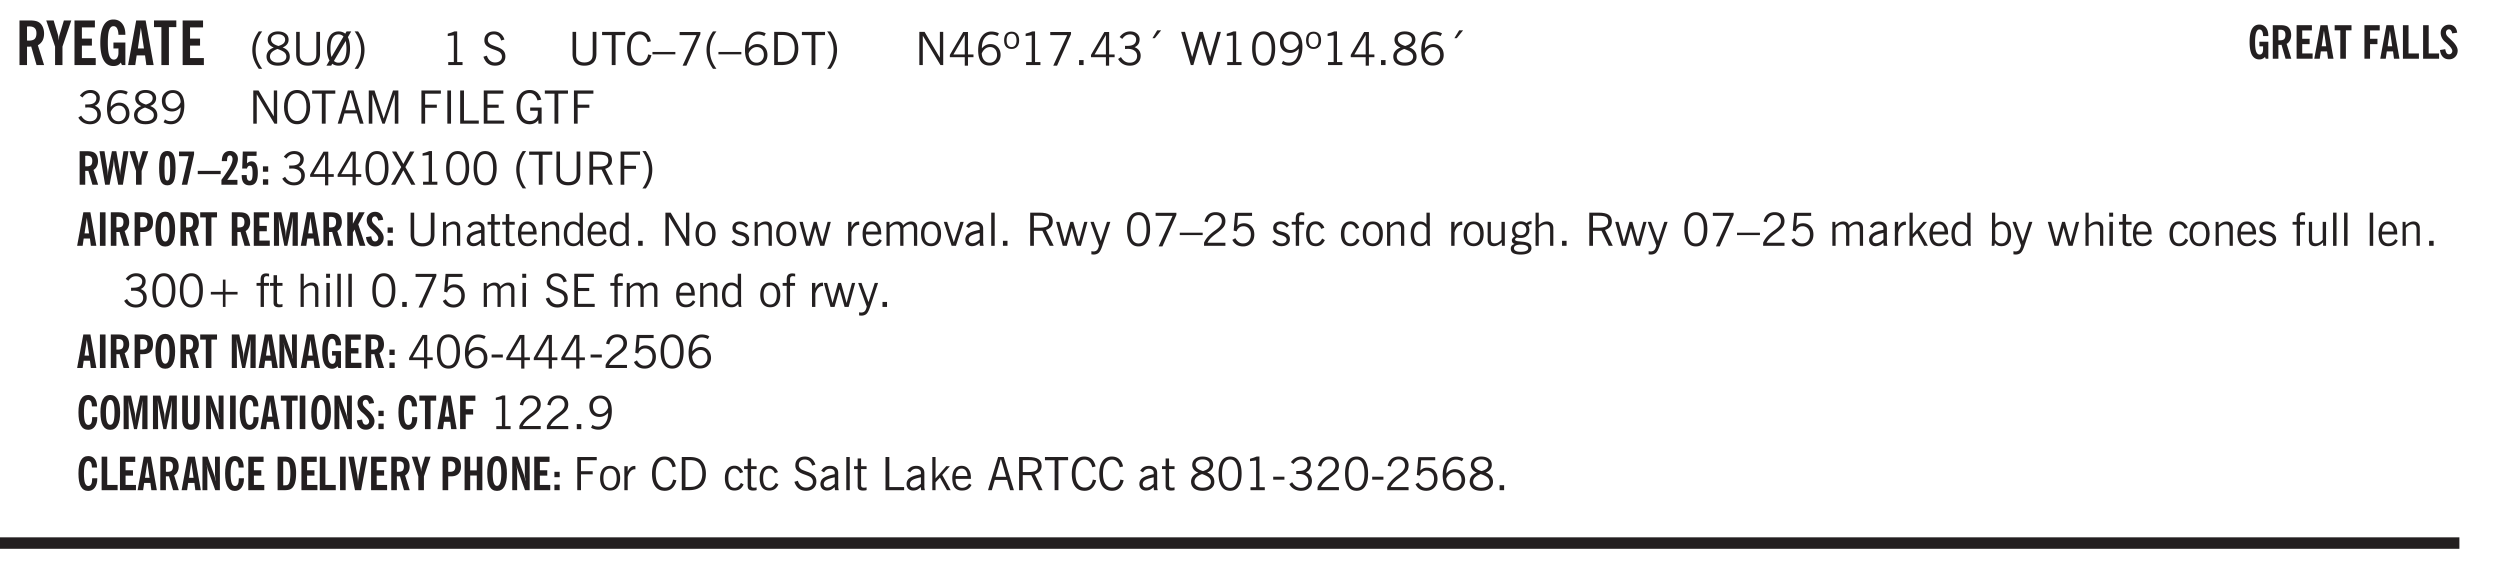 <svg xmlns="http://www.w3.org/2000/svg" xmlns:xlink="http://www.w3.org/1999/xlink" width="436.4" height="99.6" viewBox="0 0 327.3 74.7"><defs><symbol overflow="visible" id="at"><path style="stroke:none" d="M1 0 .125-3.14h.438l.703 2.624L2-3.14h.375l.734 2.625.704-2.625h.421L3.375 0h-.531l-.656-2.36L1.53 0Zm0 0"/></symbol><symbol overflow="visible" id="b"><path style="stroke:none" d="M1.484-3.219c.032 0 .055.008.079.016h.14c.363 0 .625-.07.781-.219.157-.156.235-.406.235-.75 0-.312-.078-.535-.235-.672-.148-.144-.386-.218-.718-.218-.055 0-.137.007-.25.015h-.032ZM3.72 0h-.985l-.703-2.438a2.787 2.787 0 0 1-.203.032h-.343V0H.5v-5.844h1.297c.375 0 .656.028.844.078.187.043.351.121.5.235.175.136.316.328.421.578.102.25.157.527.157.828 0 .355-.07.664-.203.922-.137.25-.34.453-.61.61Zm0 0"/></symbol><symbol overflow="visible" id="d"><path style="stroke:none" d="M.5 0v-5.844h2.672v.907H1.469v1.468H2.78v.922H1.47v1.625H3.28V0Zm0 0"/></symbol><symbol overflow="visible" id="e"><path style="stroke:none" d="m3.11 0-.141-.328c-.117.156-.25.273-.406.344-.157.07-.344.109-.563.109-.563 0-.992-.254-1.281-.766C.426-1.16.28-1.92.28-2.92c0-1 .145-1.755.438-2.267.289-.519.719-.78 1.281-.78.477 0 .86.179 1.14.53.282.356.422.829.422 1.422v.047h-.906c-.011-.375-.074-.656-.187-.844A.507.507 0 0 0 2-5.093c-.25 0-.438.179-.563.53-.117.344-.171.891-.171 1.641 0 .762.062 1.32.187 1.672.125.355.328.531.61.531a.487.487 0 0 0 .421-.234c.114-.164.172-.383.172-.656v-.563H2v-.781h1.563V0Zm0 0"/></symbol><symbol overflow="visible" id="f"><path style="stroke:none" d="M1.36-2.172h.796L1.75-4.89ZM.077 0l1.063-5.844h1.234L3.422 0h-.953l-.172-1.266H1.203L1.016 0Zm0 0"/></symbol><symbol overflow="visible" id="g"><path style="stroke:none" d="M1.078 0v-4.969H.11v-.875h2.922v.875h-.969V0Zm0 0"/></symbol><symbol overflow="visible" id="h"><path style="stroke:none" d="M1.203.484a5.307 5.307 0 0 1-.64-1.203 3.795 3.795 0 0 1-.204-1.25c0-.426.067-.836.204-1.234.144-.406.359-.805.64-1.203h.453A5.034 5.034 0 0 0 1-3.203 3.67 3.67 0 0 0 .797-1.97c0 .438.066.856.203 1.25.145.399.363.797.656 1.203Zm0 0"/></symbol><symbol overflow="visible" id="i"><path style="stroke:none" d="M1.734-2.11c-.343.126-.593.274-.75.438a.767.767 0 0 0-.234.563c0 .23.094.418.281.562.196.149.446.219.75.219.344 0 .614-.067.813-.203a.686.686 0 0 0 .297-.578.707.707 0 0 0-.266-.563c-.168-.144-.465-.289-.89-.437Zm.125-.39c.32-.102.547-.219.672-.344a.653.653 0 0 0 .203-.5.588.588 0 0 0-.265-.5c-.168-.125-.39-.187-.672-.187-.274 0-.492.062-.656.187a.58.58 0 0 0-.25.485c0 .187.078.355.234.5.156.136.398.257.734.359Zm-.609.203c-.262-.101-.46-.238-.594-.406a.963.963 0 0 1-.203-.61c0-.32.117-.582.36-.78.25-.208.578-.313.984-.313.426 0 .766.101 1.016.297.25.187.374.449.374.78a.94.94 0 0 1-.203.61c-.125.168-.32.305-.578.406.32.126.555.29.703.485.157.2.235.445.235.734 0 .367-.14.653-.422.86-.274.21-.649.312-1.125.312-.469 0-.84-.101-1.11-.312-.261-.22-.39-.516-.39-.891 0-.258.078-.488.234-.688.164-.207.406-.367.719-.484Zm0 0"/></symbol><symbol overflow="visible" id="j"><path style="stroke:none" d="M.578-4.344h.469v2.797c0 .2.004.352.016.453.019.094.05.184.093.266a.816.816 0 0 0 .375.36c.164.085.364.124.594.124.238 0 .441-.039.61-.125a.856.856 0 0 0 .374-.36.875.875 0 0 0 .079-.28c.019-.102.03-.274.03-.516v-2.719h.485v2.875c0 .5-.137.887-.406 1.157-.274.261-.664.39-1.172.39-.512 0-.898-.129-1.156-.39C.707-.57.579-.958.579-1.47Zm0 0"/></symbol><symbol overflow="visible" id="k"><path style="stroke:none" d="M2.844-1.25v-.922Zm.625-3.156-.438.75c.094.187.16.406.203.656.051.242.079.516.079.828 0 .367-.032.688-.094.969a1.93 1.93 0 0 1-.297.703 1.319 1.319 0 0 1-.469.438c-.187.093-.402.14-.64.14-.325 0-.602-.082-.829-.25l-.14.25H.219l.406-.687C.406-.973.297-1.492.297-2.172c0-.363.031-.68.094-.953.07-.281.171-.516.296-.703a1.21 1.21 0 0 1 .47-.422c.187-.102.405-.156.655-.156.344 0 .633.101.875.297l.172-.297ZM.75-2.172c0 .45.047.82.14 1.11l1.563-2.672a.824.824 0 0 0-.64-.282c-.344 0-.61.157-.797.47-.18.312-.266.773-.266 1.374Zm2.094 0c0-.195-.012-.375-.031-.531a3.02 3.02 0 0 0-.063-.453L1.203-.546a.85.85 0 0 0 .61.234c.343 0 .597-.157.765-.47.176-.312.266-.773.266-1.39Zm0 0"/></symbol><symbol overflow="visible" id="l"><path style="stroke:none" d="M.313.484a4.75 4.75 0 0 0 .64-1.203 3.9 3.9 0 0 0 0-2.484 4.817 4.817 0 0 0-.64-1.203h.453c.289.398.504.797.64 1.203a3.9 3.9 0 0 1 0 2.484A4.75 4.75 0 0 1 .766.484Zm0 0"/></symbol><symbol overflow="visible" id="n"><path style="stroke:none" d="M2.047-4.406v4.015h.703V0H.875v-.39h.734v-3.5l-.796.093v-.312c.164-.04.32-.086.468-.141.157-.05.29-.102.407-.156Zm0 0"/></symbol><symbol overflow="visible" id="p"><path style="stroke:none" d="m.203-1.094.453-.14c.082.273.219.492.406.656a.994.994 0 0 0 .657.234c.27 0 .488-.066.656-.203a.67.67 0 0 0 .25-.547.72.72 0 0 0-.078-.343.84.84 0 0 0-.219-.266c-.137-.094-.383-.203-.734-.328a7.453 7.453 0 0 1-.266-.094c-.367-.145-.625-.3-.781-.469a.98.98 0 0 1-.219-.656c0-.352.113-.633.344-.844.226-.207.535-.312.922-.312.332 0 .613.093.843.281.239.18.41.438.516.781l-.437.125a1.08 1.08 0 0 0-.344-.594.976.976 0 0 0-.625-.203c-.23 0-.418.07-.563.204-.136.124-.203.296-.203.515 0 .106.02.2.063.281.05.086.125.168.219.25.101.075.328.172.671.297.114.043.204.074.266.094.406.156.688.328.844.516.156.187.234.433.234.734 0 .355-.125.648-.375.875-.242.219-.562.328-.969.328-.386 0-.71-.098-.968-.297-.25-.195-.438-.488-.563-.875Zm0 0"/></symbol><symbol overflow="visible" id="q"><path style="stroke:none" d="M.578-4.344h.469v2.797c0 .2.004.352.016.453.019.094.05.184.093.266a.816.816 0 0 0 .375.36c.164.085.364.124.594.124.238 0 .441-.039.61-.125a.856.856 0 0 0 .374-.36.875.875 0 0 0 .079-.28c.019-.102.03-.274.03-.516v-2.719h.485v2.875c0 .5-.137.887-.406 1.157-.274.261-.664.39-1.172.39-.512 0-.898-.129-1.156-.39C.707-.57.579-.958.579-1.47Zm0 0"/></symbol><symbol overflow="visible" id="r"><path style="stroke:none" d="M1.39 0v-3.922H.126v-.422h3.031v.422H1.891V0Zm0 0"/></symbol><symbol overflow="visible" id="s"><path style="stroke:none" d="M3.469-1.297c-.106.461-.29.805-.547 1.031-.25.23-.574.344-.969.344C1.41.078.993-.113.703-.5.422-.895.281-1.453.281-2.172c0-.695.145-1.242.438-1.64.289-.395.687-.594 1.187-.594.407 0 .735.11.985.328.25.219.414.543.5.969L2.953-3c-.062-.32-.183-.566-.36-.734A.882.882 0 0 0 1.954-4c-.387 0-.683.164-.89.484-.2.313-.297.766-.297 1.36 0 .586.101 1.031.312 1.344.207.312.504.468.89.468a.973.973 0 0 0 .704-.265c.187-.188.305-.446.36-.782Zm0 0"/></symbol><symbol overflow="visible" id="t"><path style="stroke:none" d="M0-1.406v-.313h3v.313Zm0 0"/></symbol><symbol overflow="visible" id="u"><path style="stroke:none" d="m.828.078 1.828-4H.437v-.406h2.72v.281L1.327.078Zm0 0"/></symbol><symbol overflow="visible" id="v"><path style="stroke:none" d="M1.203.484a5.307 5.307 0 0 1-.64-1.203 3.795 3.795 0 0 1-.204-1.25c0-.426.067-.836.204-1.234.144-.406.359-.805.64-1.203h.453A5.034 5.034 0 0 0 1-3.203 3.67 3.67 0 0 0 .797-1.97c0 .438.066.856.203 1.25.145.399.363.797.656 1.203Zm0 0"/></symbol><symbol overflow="visible" id="w"><path style="stroke:none" d="M.828-1.531c.02.375.125.672.313.89.187.22.43.329.734.329a.89.89 0 0 0 .672-.282 1.02 1.02 0 0 0 .281-.734c0-.313-.086-.563-.25-.75-.168-.188-.39-.281-.672-.281a.999.999 0 0 0-.625.218c-.18.137-.328.34-.453.61Zm.016-.657c.156-.187.328-.328.515-.421.188-.094.383-.141.594-.141.406 0 .727.137.969.406.25.262.375.606.375 1.031 0 .407-.137.743-.406 1-.262.25-.606.376-1.032.376-.492 0-.867-.165-1.125-.5C.484-.781.36-1.285.36-1.954c0-.75.157-1.344.47-1.781.312-.438.734-.657 1.265-.657.176 0 .344.024.5.063.164.031.328.094.484.187l-.203.36a1.104 1.104 0 0 0-.36-.156A1.408 1.408 0 0 0 2.095-4c-.387 0-.696.168-.922.5-.219.324-.328.762-.328 1.313Zm0 0"/></symbol><symbol overflow="visible" id="x"><path style="stroke:none" d="M1.5-3.938h-.438v3.516h.375c.333 0 .594-.02.782-.062.187-.051.347-.133.484-.25.176-.133.313-.32.406-.563.102-.25.157-.539.157-.875 0-.344-.047-.64-.141-.89a1.332 1.332 0 0 0-.422-.594 1.294 1.294 0 0 0-.469-.219 3.423 3.423 0 0 0-.734-.063ZM.578 0v-4.344H1.61c.332 0 .602.032.813.094.207.055.394.137.562.25.239.188.422.438.547.75.133.313.203.672.203 1.078 0 .719-.187 1.262-.562 1.625C2.797-.18 2.238 0 1.5 0Zm0 0"/></symbol><symbol overflow="visible" id="y"><path style="stroke:none" d="M.313.484a4.75 4.75 0 0 0 .64-1.203 3.9 3.9 0 0 0 0-2.484 4.817 4.817 0 0 0-.64-1.203h.453c.289.398.504.797.64 1.203a3.9 3.9 0 0 1 0 2.484A4.75 4.75 0 0 1 .766.484Zm0 0"/></symbol><symbol overflow="visible" id="z"><path style="stroke:none" d="M.578 0v-4.344h.688l2 3.39v-3.39h.437V0h-.36L1.032-3.844V0Zm0 0"/></symbol><symbol overflow="visible" id="A"><path style="stroke:none" d="M2.625-4.328v2.937h.719v.36h-.719v1.11h-.422v-1.11H.25v-.297l1.75-3Zm-.422 2.937v-2.546L.72-1.392Zm0 0"/></symbol><symbol overflow="visible" id="B"><path style="stroke:none" d="M.484-3.234c0 .28.055.5.172.656.114.148.274.219.485.219.195 0 .351-.07.468-.22.114-.155.172-.374.172-.655 0-.29-.058-.508-.172-.657-.105-.144-.261-.218-.468-.218-.22 0-.387.074-.5.218-.106.149-.157.368-.157.657Zm-.328 0c0-.364.082-.645.25-.844.176-.195.422-.297.735-.297.3 0 .539.102.718.297.176.2.266.48.266.844 0 .355-.09.632-.266.828-.18.199-.418.297-.718.297-.313 0-.559-.098-.735-.297-.168-.196-.25-.473-.25-.828Zm0 0"/></symbol><symbol overflow="visible" id="C"><path style="stroke:none" d="M.61 0v-.656h.593V0Zm0 0"/></symbol><symbol overflow="visible" id="D"><path style="stroke:none" d="m.203-.797.375-.25c.133.242.297.422.485.547.195.125.414.188.656.188.3 0 .535-.079.703-.235.176-.156.265-.367.265-.64 0-.301-.109-.532-.328-.688-.21-.164-.515-.25-.921-.25-.063 0-.122.008-.172.016h-.157v-.407h.313c.375 0 .656-.066.844-.203.195-.144.296-.351.296-.625a.59.59 0 0 0-.218-.484c-.149-.125-.34-.188-.578-.188-.211 0-.399.047-.563.141a1.555 1.555 0 0 0-.453.453l-.344-.25c.188-.25.39-.43.61-.547.226-.125.484-.187.765-.187.375 0 .672.101.89.297a.927.927 0 0 1 .345.75c0 .242-.059.449-.172.625a1.023 1.023 0 0 1-.485.39c.258.106.457.25.594.438.133.187.203.414.203.672 0 .398-.133.714-.39.953-.25.242-.594.36-1.032.36-.336 0-.632-.075-.89-.22a1.646 1.646 0 0 1-.64-.656Zm0 0"/></symbol><symbol overflow="visible" id="E"><path style="stroke:none" d="m1.094-3.516.625-1.03h.515l-.828 1.03Zm0 0"/></symbol><symbol overflow="visible" id="F"><path style="stroke:none" d="M1.39 0 .126-4.344h.5l.922 3.25h.031l.938-3.25h.437l.938 3.25h.03l.923-3.25h.484L4.062 0H3.75L2.734-3.516 1.72 0Zm0 0"/></symbol><symbol overflow="visible" id="G"><path style="stroke:none" d="M.75-2.172c0 .617.086 1.078.266 1.39a.858.858 0 0 0 .796.47c.344 0 .598-.157.766-.47.176-.312.266-.773.266-1.39 0-.601-.09-1.062-.266-1.375-.168-.312-.422-.469-.765-.469-.344 0-.61.157-.797.47-.18.312-.266.773-.266 1.374Zm-.453 0c0-.726.129-1.281.39-1.656.258-.383.633-.578 1.125-.578.489 0 .86.195 1.11.578.258.375.39.93.39 1.656 0 .73-.132 1.29-.39 1.672-.25.387-.621.578-1.11.578C1.32.078.946-.113.688-.5c-.261-.383-.39-.941-.39-1.672Zm0 0"/></symbol><symbol overflow="visible" id="H"><path style="stroke:none" d="M2.797-2.797c-.012-.375-.11-.672-.297-.89a.923.923 0 0 0-.734-.329c-.274 0-.5.102-.688.297-.18.188-.266.43-.266.719 0 .313.083.563.25.75.165.188.391.281.672.281.227 0 .43-.066.61-.203.187-.144.336-.351.453-.625Zm0 .656c-.156.18-.328.313-.516.407-.187.093-.39.14-.61.14-.398 0-.718-.125-.968-.375-.242-.258-.36-.61-.36-1.047 0-.406.13-.734.391-.984.27-.258.614-.39 1.032-.39.5 0 .875.171 1.125.515.257.336.39.836.39 1.5 0 .75-.164 1.352-.484 1.797-.313.437-.735.656-1.266.656C1.332.078 1.148.051.984 0a1.29 1.29 0 0 1-.421-.188L.75-.561c.113.085.234.148.36.187.132.031.273.047.421.047.383 0 .692-.16.922-.484.227-.333.344-.774.344-1.329Zm0 0"/></symbol><symbol overflow="visible" id="I"><path style="stroke:none" d="M1.734-2.11c-.343.126-.593.274-.75.438a.767.767 0 0 0-.234.563c0 .23.094.418.281.562.196.149.446.219.75.219.344 0 .614-.067.813-.203a.686.686 0 0 0 .297-.578.707.707 0 0 0-.266-.563c-.168-.144-.465-.289-.89-.437Zm.125-.39c.32-.102.547-.219.672-.344a.653.653 0 0 0 .203-.5.588.588 0 0 0-.265-.5c-.168-.125-.39-.187-.672-.187-.274 0-.492.062-.656.187a.58.58 0 0 0-.25.485c0 .187.078.355.234.5.156.136.398.257.734.359Zm-.609.203c-.262-.101-.46-.238-.594-.406a.963.963 0 0 1-.203-.61c0-.32.117-.582.36-.78.25-.208.578-.313.984-.313.426 0 .766.101 1.016.297.25.187.374.449.374.78a.94.94 0 0 1-.203.61c-.125.168-.32.305-.578.406.32.126.555.29.703.485.157.2.235.445.235.734 0 .367-.14.653-.422.86-.274.21-.649.312-1.125.312-.469 0-.84-.101-1.11-.312-.261-.22-.39-.516-.39-.891 0-.258.078-.488.234-.688.164-.207.406-.367.719-.484Zm0 0"/></symbol><symbol overflow="visible" id="J"><path style="stroke:none" d="M.766-2.172c0 .574.109 1.024.328 1.344.218.324.52.484.906.484.375 0 .672-.16.89-.484.22-.32.329-.77.329-1.344 0-.57-.11-1.02-.328-1.344C2.67-3.836 2.375-4 2-4c-.387 0-.688.164-.906.484-.219.325-.328.774-.328 1.344Zm-.485 0c0-.676.149-1.219.453-1.625.313-.406.735-.61 1.266-.61.52 0 .93.204 1.234.61.313.399.47.938.47 1.625 0 .688-.157 1.235-.47 1.64-.304.407-.714.61-1.234.61-.523 0-.938-.203-1.25-.61-.313-.405-.469-.952-.469-1.64Zm0 0"/></symbol><symbol overflow="visible" id="K"><path style="stroke:none" d="M1.11-1.75h1.374l-.656-2.266h-.062ZM.11 0l1.327-4.344h.735L3.5 0H3l-.39-1.344H1L.61 0Zm0 0"/></symbol><symbol overflow="visible" id="L"><path style="stroke:none" d="M.578 0v-4.344h.75L2.531-.672 3.75-4.344h.703V0h-.469v-3.828L2.672 0h-.313L1.047-3.828V0Zm0 0"/></symbol><symbol overflow="visible" id="M"><path style="stroke:none" d="M.578 0v-4.344h2.547v.422H1.062v1.438h1.532v.406H1.063V0Zm0 0"/></symbol><symbol overflow="visible" id="N"><path style="stroke:none" d="M.61 0v-4.344h.484V0Zm0 0"/></symbol><symbol overflow="visible" id="O"><path style="stroke:none" d="M.61 0v-4.344h.5v3.938h1.937V0Zm0 0"/></symbol><symbol overflow="visible" id="P"><path style="stroke:none" d="M.578 0v-4.344h2.563v.422H1.062v1.438h1.47v.406h-1.47v1.672H3.25V0Zm0 0"/></symbol><symbol overflow="visible" id="Q"><path style="stroke:none" d="m3.125 0-.016-.469a1.37 1.37 0 0 1-.484.406 1.45 1.45 0 0 1-.656.141c-.524 0-.938-.195-1.25-.594C.414-.922.266-1.46.266-2.14c0-.718.148-1.273.453-1.671.3-.395.722-.594 1.265-.594.383 0 .704.105.954.312.25.211.437.528.562.953l-.5.094c-.086-.312-.215-.547-.39-.703A.884.884 0 0 0 1.968-4c-.387 0-.684.156-.89.469-.212.312-.313.761-.313 1.344 0 .585.109 1.039.328 1.359.218.324.52.484.906.484.32 0 .578-.094.766-.281.187-.188.28-.441.28-.766v-.296h-1v-.422h1.5V0Zm0 0"/></symbol><symbol overflow="visible" id="ab"><path style="stroke:none" d="m.047 0 1.328-2.313-1.203-2.03h.562l.922 1.624.875-1.625h.563L1.922-2.312 3.234 0h-.546L1.655-1.89.594 0Zm0 0"/></symbol><symbol overflow="visible" id="ac"><path style="stroke:none" d="M1.797-3.938h-.734v1.563h.718c.446 0 .77-.055.969-.172.195-.125.297-.328.297-.61 0-.288-.09-.491-.266-.609-.18-.113-.508-.171-.984-.171ZM.578 0v-4.344h1.219c.601 0 1.039.094 1.312.282.282.18.422.468.422.875 0 .28-.078.515-.234.703-.149.18-.367.312-.656.406L3.656 0h-.531l-.953-1.969h-1.11V0Zm0 0"/></symbol><symbol overflow="visible" id="am"><path style="stroke:none" d="M.5 0v-3.14h.39v.484c.176-.188.348-.32.516-.406.164-.083.344-.126.532-.126.257 0 .457.079.593.235.145.148.219.355.219.625V0h-.422v-2.156c0-.239-.043-.406-.125-.5-.074-.102-.203-.156-.39-.156a.911.911 0 0 0-.454.124 1.548 1.548 0 0 0-.437.344V0Zm0 0"/></symbol><symbol overflow="visible" id="an"><path style="stroke:none" d="M2.125-.828v-.86c-.523.106-.89.227-1.11.36-.218.137-.327.308-.327.516 0 .148.039.261.125.343.093.086.222.125.39.125a.994.994 0 0 0 .422-.11c.156-.081.32-.206.5-.374Zm-.016.406a1.71 1.71 0 0 1-.468.36 1.36 1.36 0 0 1-.532.109.874.874 0 0 1-.625-.234.874.874 0 0 1-.234-.625.93.93 0 0 1 .422-.797c.289-.196.773-.36 1.453-.485v-.234a.436.436 0 0 0-.172-.344.698.698 0 0 0-.453-.14.85.85 0 0 0-.453.124.976.976 0 0 0-.313.36L.36-2.531c.114-.219.266-.38.454-.485.195-.113.437-.171.718-.171.332 0 .586.085.766.25.187.156.281.382.281.671v1.75c0 .086.004.168.016.25.008.075.023.149.047.22V0h-.485Zm0 0"/></symbol><symbol overflow="visible" id="ao"><path style="stroke:none" d="M1.734-.375v.36a1.42 1.42 0 0 1-.218.046 2.314 2.314 0 0 1-.25.016c-.23 0-.407-.047-.532-.14C.617-.196.563-.353.563-.564v-2.203h-.47v-.375h.47v-1.015h.453v1.015h.718v.375h-.718V-.75c0 .18.023.293.078.344.062.054.172.078.328.078.082 0 .18-.016.297-.047Zm0 0"/></symbol><symbol overflow="visible" id="ap"><path style="stroke:none" d="M.688-1.86h1.53c-.011-.288-.085-.523-.218-.702a.661.661 0 0 0-.547-.266c-.23 0-.414.09-.547.265-.136.168-.21.403-.219.704Zm1.734.985.328.188c-.125.25-.293.437-.5.562-.21.117-.465.172-.766.172-.406 0-.718-.133-.937-.406C.336-.641.234-1.047.234-1.58c0-.5.102-.89.313-1.171.219-.29.52-.438.906-.438.383 0 .68.141.89.422.22.274.329.657.329 1.157v.125h-2v.109c0 .324.078.586.234.781a.77.77 0 0 0 .625.281.945.945 0 0 0 .516-.14c.156-.102.281-.242.375-.422Zm0 0"/></symbol><symbol overflow="visible" id="aq"><path style="stroke:none" d="M2.297-2.36a1.066 1.066 0 0 0-.36-.343.87.87 0 0 0-.453-.125c-.25 0-.449.11-.593.328-.149.21-.22.508-.22.89 0 .43.071.75.22.97.144.218.359.328.64.328a.81.81 0 0 0 .422-.11 1.05 1.05 0 0 0 .344-.36Zm.437-1.984v3.969c.008.137.024.262.047.375h-.344l-.093-.39a1.106 1.106 0 0 1-.39.343 1.152 1.152 0 0 1-.485.094c-.399 0-.703-.14-.922-.422-.211-.29-.313-.691-.313-1.203 0-.52.11-.914.329-1.188.218-.28.523-.421.921-.421.188 0 .348.039.485.109a.796.796 0 0 1 .328.297v-1.563Zm0 0"/></symbol><symbol overflow="visible" id="ar"><path style="stroke:none" d="M.64-1.578c0 .418.07.734.22.953.156.21.374.313.656.313.27 0 .476-.102.625-.313.156-.219.234-.531.234-.938 0-.414-.074-.726-.219-.937a.724.724 0 0 0-.64-.328.76.76 0 0 0-.657.328c-.148.21-.218.516-.218.922Zm-.437 0c0-.508.113-.906.344-1.188.226-.28.55-.421.969-.421.414 0 .738.14.968.421.227.282.344.68.344 1.188 0 .523-.117.922-.344 1.203-.23.281-.554.422-.968.422-.418 0-.743-.14-.97-.422-.23-.281-.343-.68-.343-1.203Zm0 0"/></symbol><symbol overflow="visible" id="as"><path style="stroke:none" d="m.11-.547.359-.265c.113.167.242.292.39.375.157.085.32.124.5.124a.698.698 0 0 0 .454-.14.479.479 0 0 0 .171-.39c0-.239-.242-.427-.718-.563-.106-.032-.188-.055-.25-.078-.262-.07-.461-.176-.594-.313a.782.782 0 0 1-.188-.531c0-.258.082-.469.25-.625.176-.156.407-.235.688-.235.238 0 .445.043.625.126.187.085.351.214.5.39l-.281.297a1.223 1.223 0 0 0-.375-.344.943.943 0 0 0-.438-.11.572.572 0 0 0-.39.126.426.426 0 0 0-.141.328c0 .063.008.125.031.188.031.054.07.101.125.14.094.063.27.133.531.203.133.032.235.059.297.078.27.094.461.211.578.344a.754.754 0 0 1 .188.531c0 .293-.106.524-.313.688-.199.168-.468.25-.812.25-.242 0-.465-.05-.672-.156a1.335 1.335 0 0 1-.516-.438Zm0 0"/></symbol><symbol overflow="visible" id="c"><path style="stroke:none" d="M1.078 0v-2.422L-.078-5.844H.89l.546 1.813c.032.093.055.21.079.343.02.137.035.293.046.47.02-.196.036-.364.047-.5.02-.134.047-.239.079-.313l.546-1.813h.97L2.046-2.422V0Zm0 0"/></symbol><symbol overflow="visible" id="au"><path style="stroke:none" d="M.5 0v-3.14h.438v.718c.101-.258.226-.445.375-.562a.781.781 0 0 1 .53-.188h.095l.015.438h-.062a.8.8 0 0 0-.579.25c-.156.168-.28.414-.375.734V0Zm0 0"/></symbol><symbol overflow="visible" id="av"><path style="stroke:none" d="M.484 0v-3.14h.391v.484c.176-.188.344-.32.5-.406.164-.083.344-.126.531-.126.196 0 .36.047.485.141.125.086.21.215.265.39.176-.187.348-.32.516-.405.164-.083.344-.126.531-.126.258 0 .457.079.594.235.133.148.203.355.203.625V0h-.422v-2.188c0-.218-.043-.374-.125-.468-.074-.102-.2-.156-.375-.156a.911.911 0 0 0-.453.124 1.683 1.683 0 0 0-.422.344V0h-.422v-2.172c0-.226-.043-.39-.125-.484-.074-.102-.199-.156-.375-.156a.993.993 0 0 0-.437.109 1.868 1.868 0 0 0-.438.36V0Zm0 0"/></symbol><symbol overflow="visible" id="aw"><path style="stroke:none" d="M1.094 0 .062-3.14H.5l.875 2.687.86-2.688h.437L1.656 0Zm0 0"/></symbol><symbol overflow="visible" id="ax"><path style="stroke:none" d="M.516 0v-4.344h.453V0Zm0 0"/></symbol><symbol overflow="visible" id="ay"><path style="stroke:none" d="M1.188-.047.063-3.14H.5l.922 2.516.812-2.516h.438L1.609.047c-.148.437-.304.726-.468.875-.168.144-.391.219-.672.219-.055 0-.106-.008-.156-.016a.644.644 0 0 1-.126-.016V.703C.228.711.27.72.314.72c.039.008.082.015.124.015.208 0 .368-.058.485-.171.113-.118.203-.32.265-.61Zm0 0"/></symbol><symbol overflow="visible" id="az"><path style="stroke:none" d="M.297 0v-.406c.094-.219.219-.426.375-.625.156-.196.348-.395.578-.594.102-.094.27-.223.5-.39a4.37 4.37 0 0 0 .484-.391 1.86 1.86 0 0 0 .297-.406.95.95 0 0 0 .094-.407c0-.25-.074-.445-.219-.594-.148-.144-.351-.218-.61-.218a.928.928 0 0 0-.655.25c-.18.156-.297.386-.36.687L.36-3.188c.082-.394.25-.695.5-.906.25-.207.567-.312.954-.312.394 0 .707.105.937.312.227.211.344.496.344.86 0 .156-.024.296-.063.421-.031.118-.09.231-.172.344-.148.211-.453.485-.921.828a6.86 6.86 0 0 0-.235.172 5.132 5.132 0 0 0-.61.547C.939-.742.82-.57.75-.406h2.344V0Zm0 0"/></symbol><symbol overflow="visible" id="aA"><path style="stroke:none" d="M.406-.781.796-1c.126.23.27.402.438.516a.94.94 0 0 0 .563.171c.312 0 .562-.101.75-.312.187-.219.281-.508.281-.875 0-.32-.09-.578-.265-.766a.914.914 0 0 0-.704-.296c-.21 0-.39.058-.546.171a.978.978 0 0 0-.344.5L.579-2l.187-2.328h2.218v.406H1.141l-.11 1.36a1.28 1.28 0 0 1 .39-.297c.145-.063.317-.094.516-.094.395 0 .72.137.97.406.25.274.374.625.374 1.063 0 .46-.136.836-.406 1.125-.273.293-.625.437-1.063.437-.335 0-.62-.074-.859-.219a1.48 1.48 0 0 1-.547-.64Zm0 0"/></symbol><symbol overflow="visible" id="aB"><path style="stroke:none" d="M.547 0v-2.766H.016v-.375h.53v-.437c0-.281.056-.485.173-.61.125-.132.312-.203.562-.203.051 0 .11.008.172.016.063 0 .129.012.203.031v.36c-.054-.008-.11-.02-.172-.032-.054-.007-.101-.015-.14-.015-.125 0-.219.039-.282.11-.054.062-.078.163-.078.296v.484h.657v.375H.984V0Zm0 0"/></symbol><symbol overflow="visible" id="aC"><path style="stroke:none" d="M2.672-.75c-.125.273-.29.477-.485.61-.199.124-.433.187-.703.187-.406 0-.718-.133-.937-.406C.328-.641.219-1.047.219-1.58c0-.507.11-.905.328-1.187.226-.289.539-.437.937-.437.27 0 .5.078.688.234.195.149.344.352.437.61l-.421.14a.946.946 0 0 0-.282-.437.638.638 0 0 0-.437-.172c-.262 0-.461.11-.594.328-.137.219-.203.527-.203.922 0 .418.066.734.203.953.133.21.344.313.625.313.164 0 .316-.051.453-.157a1.24 1.24 0 0 0 .36-.484Zm0 0"/></symbol><symbol overflow="visible" id="aD"><path style="stroke:none" d="M2.719-3.14V0h-.39v-.469c-.18.18-.352.309-.517.39a1.193 1.193 0 0 1-.53.126c-.262 0-.466-.07-.61-.219C.535-.328.469-.539.469-.812v-2.329H.89v2.157c0 .242.035.414.109.515.082.094.21.14.39.14a.993.993 0 0 0 .454-.108 1.95 1.95 0 0 0 .437-.36V-3.14Zm0 0"/></symbol><symbol overflow="visible" id="aE"><path style="stroke:none" d="M.563.313c0 .156.07.269.218.343.145.082.36.125.64.125.333 0 .583-.043.75-.125.165-.074.25-.187.25-.344 0-.156-.085-.273-.25-.343-.167-.082-.417-.125-.75-.125-.28 0-.495.043-.64.125C.633.05.562.164.562.313Zm.156-2.454c0 .243.062.43.187.563.125.125.305.187.547.187.219 0 .39-.062.516-.187.133-.125.203-.3.203-.531 0-.227-.07-.407-.203-.532a.756.756 0 0 0-.547-.203c-.219 0-.39.063-.516.188-.125.125-.187.297-.187.515ZM.656-.25a.587.587 0 0 1-.281-.172.504.504 0 0 1-.094-.312c0-.094.031-.176.094-.25.063-.082.172-.172.328-.266a.831.831 0 0 1-.297-.344 1.254 1.254 0 0 1-.094-.5c0-.344.098-.613.297-.812.207-.196.493-.297.86-.297.144 0 .273.023.39.062.125.043.239.102.344.172.113-.094.211-.16.297-.203a.732.732 0 0 1 .281-.062h.078v.406h-.093a.849.849 0 0 0-.25.031c-.055.012-.09.031-.11.063.051.086.094.18.125.28.031.095.047.204.047.329 0 .336-.105.602-.312.797-.2.2-.477.297-.829.297-.074 0-.152-.004-.234-.016a1.382 1.382 0 0 1-.234-.047.545.545 0 0 0-.203.125.209.209 0 0 0-.063.156c0 .137.195.215.594.235.133.012.238.023.312.031.477.043.801.125.97.25.175.125.265.32.265.594 0 .27-.121.476-.36.625-.242.144-.593.219-1.062.219-.43 0-.75-.063-.969-.188C.243.828.141.633.141.375.14.227.176.102.25 0c.082-.094.219-.176.406-.25Zm0 0"/></symbol><symbol overflow="visible" id="aF"><path style="stroke:none" d="M.5 0v-4.344h.422v1.672c.176-.187.348-.316.515-.39a1.21 1.21 0 0 1 .547-.126c.27 0 .477.079.625.235.145.148.22.355.22.625V0h-.423v-2.156c0-.239-.043-.406-.125-.5-.086-.102-.219-.156-.406-.156-.168 0-.328.042-.484.124a1.708 1.708 0 0 0-.47.344V0Zm0 0"/></symbol><symbol overflow="visible" id="aG"><path style="stroke:none" d="M.5 0v-4.344h.422v2.813l1.406-1.61h.469L1.797-2l1.11 2h-.485L1.5-1.656l-.578.625V0Zm0 0"/></symbol><symbol overflow="visible" id="aH"><path style="stroke:none" d="M.922-.781c.113.156.238.277.375.36.133.073.285.108.453.108.25 0 .445-.101.594-.312.144-.219.219-.52.219-.906 0-.438-.075-.758-.22-.969a.724.724 0 0 0-.64-.328.825.825 0 0 0-.437.125c-.125.086-.243.2-.344.344ZM.453 0c.02-.156.031-.316.031-.484C.492-.648.5-.82.5-1v-3.344h.422v1.578a.952.952 0 0 1 .344-.312c.132-.07.289-.11.468-.11.407 0 .72.141.938.422.219.282.328.688.328 1.22 0 .51-.11.905-.328 1.187-.219.273-.54.406-.953.406-.18 0-.336-.031-.469-.094a.983.983 0 0 1-.36-.328L.798 0Zm0 0"/></symbol><symbol overflow="visible" id="aI"><path style="stroke:none" d="M.484-3.813v-.53H1v.53ZM.516 0v-3.14h.453V0Zm0 0"/></symbol><symbol overflow="visible" id="aJ"><path style="stroke:none" d="M2.672-3.578v1.61H4.25v.343H2.672V0h-.344v-1.625H.75v-.344h1.578v-1.61Zm0 0"/></symbol><symbol overflow="visible" id="aM"><path style="stroke:none" d="M.25-1.375v-.39h1.469v.39Zm0 0"/></symbol><symbol overflow="visible" id="R"><path style="stroke:none" d="M1.11-2.422c.019.012.038.016.062.016h.11c.269 0 .46-.051.577-.156.114-.114.172-.301.172-.563 0-.238-.058-.41-.172-.516-.105-.101-.28-.156-.53-.156-.044 0-.11.008-.204.016h-.016ZM2.796 0h-.75l-.531-1.828a.535.535 0 0 1-.141.016h-.266V0H.375v-4.39h.969c.281 0 .488.023.625.062.144.031.273.09.39.172.133.105.239.25.313.437.07.188.11.399.11.625 0 .262-.055.492-.157.688-.094.199-.242.355-.438.469Zm0 0"/></symbol><symbol overflow="visible" id="S"><path style="stroke:none" d="M.828 0 .094-4.39H.75l.375 2.421c.008.074.02.184.031.328.008.137.02.32.032.547.007-.226.019-.414.03-.562.02-.157.036-.27.048-.344l.453-2.39h.578l.422 2.468c.02.125.035.258.047.39.02.137.03.282.03.438 0-.144.005-.289.017-.437.007-.145.023-.285.046-.422l.375-2.438h.657L3.156 0h-.61l-.468-2.469a19.254 19.254 0 0 1-.062-.469 3.15 3.15 0 0 1-.032-.468c-.023.25-.043.449-.062.594-.012.148-.024.25-.031.312L1.42 0Zm0 0"/></symbol><symbol overflow="visible" id="T"><path style="stroke:none" d="M.797 0v-1.813l-.86-2.578h.735l.406 1.375c.02.063.035.149.047.25.02.106.035.227.047.36a5.12 5.12 0 0 1 .031-.375c.02-.102.04-.188.063-.25l.406-1.36h.734l-.875 2.579V0Zm0 0"/></symbol><symbol overflow="visible" id="V"><path style="stroke:none" d="M.922-2.172c0 .637.023 1.07.078 1.297.05.219.148.328.297.328.133 0 .226-.11.281-.328.063-.227.094-.66.094-1.297 0-.633-.031-1.062-.094-1.281-.055-.227-.148-.344-.281-.344-.149 0-.246.117-.297.344-.055.219-.078.648-.078 1.281Zm-.703 0c0-.82.078-1.398.234-1.734.164-.344.445-.516.844-.516.383 0 .66.172.828.516.164.344.25.922.25 1.734 0 .813-.086 1.39-.25 1.735-.168.343-.445.515-.828.515-.399 0-.68-.172-.844-.515C.297-.781.22-1.36.22-2.173Zm0 0"/></symbol><symbol overflow="visible" id="W"><path style="stroke:none" d="m.547 0 .89-3.734H.188v-.61h1.97v.375L1.265 0Zm0 0"/></symbol><symbol overflow="visible" id="X"><path style="stroke:none" d="M0-1.39v-.423h3v.422Zm0 0"/></symbol><symbol overflow="visible" id="Y"><path style="stroke:none" d="M2.313 0H.219v-.64c.531-.72.906-1.282 1.125-1.688.218-.406.328-.742.328-1.016a.596.596 0 0 0-.094-.36.29.29 0 0 0-.25-.14.304.304 0 0 0-.281.172c-.063.117-.094.29-.094.516v.062H.266c.007-.426.101-.754.28-.984.188-.227.446-.344.782-.344.313 0 .563.102.75.297.195.188.297.438.297.75 0 .293-.102.64-.297 1.047-.2.398-.562.96-1.094 1.687h1.329Zm0 0"/></symbol><symbol overflow="visible" id="Z"><path style="stroke:none" d="M.234-1.266h.657v.047c0 .23.03.407.093.532.07.117.172.171.297.171.133 0 .227-.066.282-.203.062-.133.093-.394.093-.781 0-.395-.031-.656-.093-.781-.055-.133-.149-.203-.282-.203a.296.296 0 0 0-.218.093.592.592 0 0 0-.141.266H.297l.078-2.219h1.813l-.016.563H.969l-.047.969c.101-.083.203-.145.297-.188a.732.732 0 0 1 .281-.063c.29 0 .504.126.64.376.133.242.204.62.204 1.14 0 .563-.09.977-.266 1.234-.168.262-.445.391-.828.391-.336 0-.59-.11-.766-.328-.168-.219-.25-.535-.25-.953Zm0 0"/></symbol><symbol overflow="visible" id="aa"><path style="stroke:none" d="M.375-1.703v-.703h.688v.703ZM.375 0v-.719h.688V0Zm0 0"/></symbol><symbol overflow="visible" id="ad"><path style="stroke:none" d="M1.016-1.625h.593l-.296-2.047ZM.046 0 .86-4.39h.922L2.563 0h-.72L1.72-.953H.906L.766 0Zm0 0"/></symbol><symbol overflow="visible" id="ae"><path style="stroke:none" d="M.39 0v-4.39h.735V0Zm0 0"/></symbol><symbol overflow="visible" id="af"><path style="stroke:none" d="M1.11-2.422c.019.012.038.016.062.016h.125c.27 0 .46-.051.578-.156.113-.114.172-.301.172-.563 0-.227-.059-.395-.172-.5-.105-.113-.277-.172-.516-.172a.644.644 0 0 0-.125.016H1.11ZM.374 0v-4.39h.969c.52 0 .89.105 1.11.312.218.2.327.531.327 1 0 .418-.117.734-.344.953-.218.21-.539.313-.953.313H1.11V0Zm0 0"/></symbol><symbol overflow="visible" id="ag"><path style="stroke:none" d="M.938-2.188c0 .563.046.977.14 1.235.094.262.234.39.422.39.188 0 .328-.128.422-.39.094-.258.14-.672.14-1.235 0-.562-.046-.972-.14-1.234-.094-.27-.234-.406-.422-.406-.188 0-.328.137-.422.406-.094.262-.14.672-.14 1.235Zm-.72 0c0-.75.102-1.316.313-1.703.219-.382.54-.578.969-.578.426 0 .75.196.969.578.219.387.328.954.328 1.704s-.11 1.32-.328 1.703c-.219.386-.543.578-.969.578-.43 0-.75-.192-.969-.578C.321-.867.22-1.438.22-2.188Zm0 0"/></symbol><symbol overflow="visible" id="ah"><path style="stroke:none" d="M.813 0v-3.719H.078v-.672h2.203v.672h-.734V0Zm0 0"/></symbol><symbol overflow="visible" id="ai"><path style="stroke:none" d="M.375 0v-4.39h2v.687H1.109v1.094h.97v.703h-.97v1.218h1.36V0Zm0 0"/></symbol><symbol overflow="visible" id="aj"><path style="stroke:none" d="M.375 0v-4.39h.969l.5 2.312c.02.094.035.226.047.39.02.168.039.368.062.594 0-.218.004-.41.016-.578.02-.176.039-.312.062-.406l.5-2.313H3.5V0h-.688l.016-2.828v-.297c.008-.156.024-.375.047-.656-.023.105-.047.226-.078.36-.024.136-.055.323-.094.562L2.125 0h-.39l-.579-2.86a13.642 13.642 0 0 0-.11-.562c-.023-.133-.042-.254-.062-.36.02.282.032.5.032.657.007.156.015.258.015.297L1.047 0Zm0 0"/></symbol><symbol overflow="visible" id="ak"><path style="stroke:none" d="M.375 0v-4.39h.734v1.5l.797-1.5h.75l-.844 1.577L2.75 0H2l-.672-2.14-.219.406V0Zm0 0"/></symbol><symbol overflow="visible" id="al"><path style="stroke:none" d="m.188-1.14.687-.11c.04.23.098.402.172.516a.393.393 0 0 0 .328.156c.125 0 .223-.04.297-.125a.427.427 0 0 0 .125-.313c0-.238-.262-.593-.781-1.062-.086-.07-.149-.125-.188-.156a1.597 1.597 0 0 1-.406-.532 1.392 1.392 0 0 1-.14-.609c0-.313.1-.566.312-.766.207-.207.469-.312.781-.312.3 0 .54.09.719.266.187.18.3.437.344.78l-.657.095a.848.848 0 0 0-.156-.391.302.302 0 0 0-.266-.14.353.353 0 0 0-.28.124c-.075.074-.11.18-.11.313 0 .117.031.23.094.344.07.105.218.257.437.453l.14.14c.57.524.86.992.86 1.406 0 .336-.11.61-.328.829-.211.21-.477.312-.797.312-.336 0-.605-.101-.813-.312-.21-.22-.335-.52-.375-.907Zm0 0"/></symbol><symbol overflow="visible" id="aK"><path style="stroke:none" d="M.375 0v-4.39h.672l.844 2.343c.039.094.078.211.109.344.031.137.063.289.094.453h.031c-.031-.188-.059-.352-.078-.5a2.627 2.627 0 0 1-.031-.39v-2.25h.64V0h-.61l-.905-2.531a2.346 2.346 0 0 1-.125-.375 5.311 5.311 0 0 1-.079-.39H.922c.031.155.05.32.062.483.02.157.032.325.032.5V0Zm0 0"/></symbol><symbol overflow="visible" id="aL"><path style="stroke:none" d="m2.328 0-.094-.234A.926.926 0 0 1 1.922 0 .885.885 0 0 1 1.5.094c-.43 0-.75-.192-.969-.578C.321-.867.22-1.438.22-2.188S.32-3.503.53-3.89c.219-.382.54-.578.969-.578.363 0 .648.133.86.39.206.263.312.622.312 1.079v.031h-.688c0-.281-.043-.492-.125-.64-.086-.145-.203-.22-.359-.22-.188 0-.328.138-.422.407-.094.262-.14.672-.14 1.235 0 .574.046.992.14 1.25.102.261.258.39.469.39a.348.348 0 0 0 .312-.172c.082-.113.125-.273.125-.484v-.422H1.5v-.594h1.172V0Zm0 0"/></symbol><symbol overflow="visible" id="aN"><path style="stroke:none" d="M1.984-2.969c0-.281-.043-.492-.125-.64-.086-.145-.203-.22-.359-.22-.188 0-.328.138-.422.407-.094.262-.14.672-.14 1.235 0 .562.046.98.14 1.25.094.261.238.39.438.39.164 0 .289-.078.375-.234.082-.156.125-.395.125-.719v-.063h.671v.063c0 .492-.109.883-.328 1.172-.21.281-.496.422-.859.422-.43 0-.75-.192-.969-.578C.321-.867.22-1.438.22-2.188S.32-3.503.53-3.89c.219-.382.54-.578.969-.578.363 0 .645.133.844.39.207.263.312.634.312 1.11Zm0 0"/></symbol><symbol overflow="visible" id="aO"><path style="stroke:none" d="M2.656-1.375c0 .512-.094.887-.281 1.125-.18.23-.465.344-.86.344C1.118.094.829-.02.642-.25.453-.488.359-.863.359-1.375v-3.016h.75v3.157c0 .242.032.406.094.5.063.093.16.14.297.14.156 0 .258-.047.313-.14.062-.102.093-.286.093-.547v-3.11h.75Zm0 0"/></symbol><symbol overflow="visible" id="aP"><path style="stroke:none" d="M.375 0v-4.39h2v.687H1.109v1.094h.97v.703h-.97V0Zm0 0"/></symbol><symbol overflow="visible" id="aQ"><path style="stroke:none" d="M.375 0v-4.39h.734v3.702h1.36V0Zm0 0"/></symbol><symbol overflow="visible" id="aR"><path style="stroke:none" d="M1.11-.64h.187c.144 0 .254-.008.328-.032a.387.387 0 0 0 .188-.14c.082-.114.14-.282.171-.5a5.38 5.38 0 0 0 .063-.891 5.14 5.14 0 0 0-.063-.875 1.15 1.15 0 0 0-.171-.5.322.322 0 0 0-.188-.125.884.884 0 0 0-.328-.047h-.188ZM.374 0v-4.39h.906c.29 0 .52.038.688.109a.997.997 0 0 1 .422.312c.144.188.25.422.312.703a4.9 4.9 0 0 1 .094 1.063c0 .45-.04.812-.11 1.094a1.77 1.77 0 0 1-.296.687.945.945 0 0 1-.422.328C1.8-.03 1.57 0 1.28 0Zm0 0"/></symbol><symbol overflow="visible" id="aS"><path style="stroke:none" d="m.906 0-.86-4.39h.72l.437 2.374c.02.125.04.282.063.47.02.187.03.39.03.609a5.83 5.83 0 0 1 .048-.594c.02-.176.039-.336.062-.485l.438-2.375h.687L1.703 0Zm0 0"/></symbol><symbol overflow="visible" id="aT"><path style="stroke:none" d="M.375 0v-4.39h.734v1.796h.86V-4.39h.734V0H1.97v-1.922h-.86V0Zm0 0"/></symbol><clipPath id="aW"><path d="M0 0h327.3v74.7H0Zm0 0"/></clipPath><clipPath id="aU"><path d="M0 70.145h321.984V73H0Zm0 0"/></clipPath><clipPath id="aV"><path d="M293.188 3.188h28.796v16.558h-28.796Zm0 0"/></clipPath><clipPath id="a"><path d="M0 0h328v75H0z"/></clipPath><g id="aX" clip-path="url(#a)"><use xlink:href="#b" x="2.052" y="8.52" style="fill:#231f20;fill-opacity:1"/><use xlink:href="#c" x="6.132" y="8.52" style="fill:#231f20;fill-opacity:1"/><use xlink:href="#d" x="9.252" y="8.52" style="fill:#231f20;fill-opacity:1"/><use xlink:href="#e" x="12.851" y="8.52" style="fill:#231f20;fill-opacity:1"/><use xlink:href="#f" x="16.691" y="8.52" style="fill:#231f20;fill-opacity:1"/><use xlink:href="#g" x="20.051" y="8.52" style="fill:#231f20;fill-opacity:1"/><use xlink:href="#d" x="23.411" y="8.52" style="fill:#231f20;fill-opacity:1"/><use xlink:href="#h" x="32.675" y="8.52" style="fill:#231f20;fill-opacity:1"/><use xlink:href="#i" x="34.595" y="8.52" style="fill:#231f20;fill-opacity:1"/><use xlink:href="#j" x="38.195" y="8.52" style="fill:#231f20;fill-opacity:1"/><use xlink:href="#k" x="42.514" y="8.52" style="fill:#231f20;fill-opacity:1"/><use xlink:href="#l" x="46.114" y="8.52" style="fill:#231f20;fill-opacity:1"/><use xlink:href="#m" x="48.092" y="8.52" style="fill:#231f20;fill-opacity:1"/><use xlink:href="#n" x="57.807" y="8.52" style="fill:#231f20;fill-opacity:1"/><use xlink:href="#o" x="61.407" y="8.52" style="fill:#231f20;fill-opacity:1"/><g style="fill:#231f20;fill-opacity:1"><use xlink:href="#p" x="63.087" y="8.52"/><use xlink:href="#o" x="66.447" y="8.52"/></g><use xlink:href="#q" x="74.379" y="8.52" style="fill:#231f20;fill-opacity:1"/><use xlink:href="#r" x="78.699" y="8.52" style="fill:#231f20;fill-opacity:1"/><use xlink:href="#s" x="81.818" y="8.52" style="fill:#231f20;fill-opacity:1"/><use xlink:href="#t" x="85.418" y="8.52" style="fill:#231f20;fill-opacity:1"/><use xlink:href="#u" x="88.538" y="8.52" style="fill:#231f20;fill-opacity:1"/><use xlink:href="#v" x="92.138" y="8.52" style="fill:#231f20;fill-opacity:1"/><use xlink:href="#t" x="94.058" y="8.52" style="fill:#231f20;fill-opacity:1"/><use xlink:href="#w" x="97.177" y="8.52" style="fill:#231f20;fill-opacity:1"/><use xlink:href="#x" x="100.778" y="8.52" style="fill:#231f20;fill-opacity:1"/><use xlink:href="#r" x="104.858" y="8.52" style="fill:#231f20;fill-opacity:1"/><use xlink:href="#y" x="107.978" y="8.52" style="fill:#231f20;fill-opacity:1"/><use xlink:href="#m" x="110.068" y="8.52" style="fill:#231f20;fill-opacity:1"/><use xlink:href="#z" x="119.782" y="8.52" style="fill:#231f20;fill-opacity:1"/><use xlink:href="#A" x="124.103" y="8.52" style="fill:#231f20;fill-opacity:1"/><use xlink:href="#w" x="127.702" y="8.52" style="fill:#231f20;fill-opacity:1"/><use xlink:href="#B" x="131.302" y="8.52" style="fill:#231f20;fill-opacity:1"/><use xlink:href="#n" x="133.462" y="8.52" style="fill:#231f20;fill-opacity:1"/><use xlink:href="#u" x="137.062" y="8.52" style="fill:#231f20;fill-opacity:1"/><use xlink:href="#C" x="140.662" y="8.52" style="fill:#231f20;fill-opacity:1"/><use xlink:href="#A" x="142.582" y="8.52" style="fill:#231f20;fill-opacity:1"/><use xlink:href="#D" x="146.181" y="8.52" style="fill:#231f20;fill-opacity:1"/><use xlink:href="#E" x="149.781" y="8.52" style="fill:#231f20;fill-opacity:1"/><use xlink:href="#m" x="152.794" y="8.52" style="fill:#231f20;fill-opacity:1"/><use xlink:href="#F" x="154.513" y="8.52" style="fill:#231f20;fill-opacity:1"/><use xlink:href="#n" x="159.793" y="8.52" style="fill:#231f20;fill-opacity:1"/><use xlink:href="#G" x="163.633" y="8.52" style="fill:#231f20;fill-opacity:1"/><use xlink:href="#H" x="167.233" y="8.52" style="fill:#231f20;fill-opacity:1"/><use xlink:href="#B" x="170.833" y="8.52" style="fill:#231f20;fill-opacity:1"/><use xlink:href="#n" x="172.993" y="8.52" style="fill:#231f20;fill-opacity:1"/><use xlink:href="#A" x="176.592" y="8.52" style="fill:#231f20;fill-opacity:1"/><use xlink:href="#C" x="180.192" y="8.52" style="fill:#231f20;fill-opacity:1"/><use xlink:href="#I" x="182.112" y="8.52" style="fill:#231f20;fill-opacity:1"/><use xlink:href="#w" x="185.712" y="8.52" style="fill:#231f20;fill-opacity:1"/><use xlink:href="#E" x="189.312" y="8.52" style="fill:#231f20;fill-opacity:1"/><use xlink:href="#D" x="10.051" y="16.188" style="fill:#231f20;fill-opacity:1"/><use xlink:href="#w" x="13.651" y="16.188" style="fill:#231f20;fill-opacity:1"/><use xlink:href="#I" x="17.251" y="16.188" style="fill:#231f20;fill-opacity:1"/><use xlink:href="#H" x="20.851" y="16.188" style="fill:#231f20;fill-opacity:1"/><use xlink:href="#o" x="28.981" y="16.188" style="fill:#231f20;fill-opacity:1"/><use xlink:href="#o" x="30.661" y="16.188" style="fill:#231f20;fill-opacity:1"/><use xlink:href="#z" x="32.581" y="16.188" style="fill:#231f20;fill-opacity:1"/><use xlink:href="#J" x="36.901" y="16.188" style="fill:#231f20;fill-opacity:1"/><use xlink:href="#r" x="40.741" y="16.188" style="fill:#231f20;fill-opacity:1"/><use xlink:href="#K" x="44.101" y="16.188" style="fill:#231f20;fill-opacity:1"/><use xlink:href="#L" x="47.701" y="16.188" style="fill:#231f20;fill-opacity:1"/><use xlink:href="#M" x="54.595" y="16.188" style="fill:#231f20;fill-opacity:1"/><use xlink:href="#N" x="57.955" y="16.188" style="fill:#231f20;fill-opacity:1"/><use xlink:href="#O" x="59.635" y="16.188" style="fill:#231f20;fill-opacity:1"/><use xlink:href="#P" x="62.755" y="16.188" style="fill:#231f20;fill-opacity:1"/><use xlink:href="#Q" x="67.363" y="16.188" style="fill:#231f20;fill-opacity:1"/><use xlink:href="#r" x="71.203" y="16.188" style="fill:#231f20;fill-opacity:1"/><use xlink:href="#M" x="74.563" y="16.188" style="fill:#231f20;fill-opacity:1"/><use xlink:href="#R" x="10.051" y="24.186" style="fill:#231f20;fill-opacity:1"/><use xlink:href="#S" x="12.931" y="24.186" style="fill:#231f20;fill-opacity:1"/><use xlink:href="#T" x="17.011" y="24.186" style="fill:#231f20;fill-opacity:1"/><use xlink:href="#U" x="19.411" y="24.186" style="fill:#231f20;fill-opacity:1"/><use xlink:href="#V" x="20.611" y="24.186" style="fill:#231f20;fill-opacity:1"/><use xlink:href="#W" x="23.251" y="24.186" style="fill:#231f20;fill-opacity:1"/><use xlink:href="#X" x="25.891" y="24.186" style="fill:#231f20;fill-opacity:1"/><use xlink:href="#Y" x="28.771" y="24.186" style="fill:#231f20;fill-opacity:1"/><use xlink:href="#Z" x="31.411" y="24.186" style="fill:#231f20;fill-opacity:1"/><use xlink:href="#aa" x="34.05" y="24.186" style="fill:#231f20;fill-opacity:1"/><use xlink:href="#U" x="35.49" y="24.186" style="fill:#231f20;fill-opacity:1"/><use xlink:href="#D" x="36.751" y="24.186" style="fill:#231f20;fill-opacity:1"/><use xlink:href="#A" x="40.351" y="24.186" style="fill:#231f20;fill-opacity:1"/><use xlink:href="#A" x="43.951" y="24.186" style="fill:#231f20;fill-opacity:1"/><use xlink:href="#G" x="47.551" y="24.186" style="fill:#231f20;fill-opacity:1"/><use xlink:href="#ab" x="51.151" y="24.186" style="fill:#231f20;fill-opacity:1"/><use xlink:href="#n" x="54.511" y="24.186" style="fill:#231f20;fill-opacity:1"/><use xlink:href="#G" x="58.11" y="24.186" style="fill:#231f20;fill-opacity:1"/><use xlink:href="#G" x="61.71" y="24.186" style="fill:#231f20;fill-opacity:1"/><use xlink:href="#o" x="65.31" y="24.186" style="fill:#231f20;fill-opacity:1"/><use xlink:href="#v" x="67.23" y="24.186" style="fill:#231f20;fill-opacity:1"/><use xlink:href="#r" x="69.15" y="24.186" style="fill:#231f20;fill-opacity:1"/><use xlink:href="#q" x="72.27" y="24.186" style="fill:#231f20;fill-opacity:1"/><use xlink:href="#ac" x="76.59" y="24.186" style="fill:#231f20;fill-opacity:1"/><use xlink:href="#M" x="80.669" y="24.186" style="fill:#231f20;fill-opacity:1"/><use xlink:href="#y" x="83.79" y="24.186" style="fill:#231f20;fill-opacity:1"/><use xlink:href="#ad" x="10.051" y="32.184" style="fill:#231f20;fill-opacity:1"/><use xlink:href="#ae" x="12.691" y="32.184" style="fill:#231f20;fill-opacity:1"/><use xlink:href="#R" x="14.131" y="32.184" style="fill:#231f20;fill-opacity:1"/><use xlink:href="#af" x="17.251" y="32.184" style="fill:#231f20;fill-opacity:1"/><use xlink:href="#ag" x="20.131" y="32.184" style="fill:#231f20;fill-opacity:1"/><use xlink:href="#R" x="23.251" y="32.184" style="fill:#231f20;fill-opacity:1"/><use xlink:href="#ah" x="26.131" y="32.184" style="fill:#231f20;fill-opacity:1"/><use xlink:href="#U" x="28.531" y="32.184" style="fill:#231f20;fill-opacity:1"/><use xlink:href="#R" x="29.971" y="32.184" style="fill:#231f20;fill-opacity:1"/><use xlink:href="#ai" x="32.85" y="32.184" style="fill:#231f20;fill-opacity:1"/><use xlink:href="#aj" x="35.49" y="32.184" style="fill:#231f20;fill-opacity:1"/><use xlink:href="#ad" x="39.33" y="32.184" style="fill:#231f20;fill-opacity:1"/><use xlink:href="#R" x="41.97" y="32.184" style="fill:#231f20;fill-opacity:1"/><use xlink:href="#ak" x="45.09" y="32.184" style="fill:#231f20;fill-opacity:1"/><use xlink:href="#al" x="47.73" y="32.184" style="fill:#231f20;fill-opacity:1"/><use xlink:href="#aa" x="50.37" y="32.184" style="fill:#231f20;fill-opacity:1"/><use xlink:href="#U" x="51.809" y="32.184" style="fill:#231f20;fill-opacity:1"/><use xlink:href="#q" x="53.179" y="32.184" style="fill:#231f20;fill-opacity:1"/><use xlink:href="#am" x="57.499" y="32.184" style="fill:#231f20;fill-opacity:1"/><use xlink:href="#an" x="60.859" y="32.184" style="fill:#231f20;fill-opacity:1"/><use xlink:href="#ao" x="63.739" y="32.184" style="fill:#231f20;fill-opacity:1"/><use xlink:href="#ao" x="65.659" y="32.184" style="fill:#231f20;fill-opacity:1"/><use xlink:href="#ap" x="67.579" y="32.184" style="fill:#231f20;fill-opacity:1"/><use xlink:href="#am" x="70.459" y="32.184" style="fill:#231f20;fill-opacity:1"/><use xlink:href="#aq" x="73.579" y="32.184" style="fill:#231f20;fill-opacity:1"/><use xlink:href="#ap" x="76.698" y="32.184" style="fill:#231f20;fill-opacity:1"/><use xlink:href="#aq" x="79.578" y="32.184" style="fill:#231f20;fill-opacity:1"/><use xlink:href="#C" x="82.938" y="32.184" style="fill:#231f20;fill-opacity:1"/><use xlink:href="#o" x="84.618" y="32.184" style="fill:#231f20;fill-opacity:1"/><use xlink:href="#z" x="86.538" y="32.184" style="fill:#231f20;fill-opacity:1"/><use xlink:href="#ar" x="90.858" y="32.184" style="fill:#231f20;fill-opacity:1"/><use xlink:href="#o" x="93.737" y="32.184" style="fill:#231f20;fill-opacity:1"/><use xlink:href="#as" x="95.657" y="32.184" style="fill:#231f20;fill-opacity:1"/><use xlink:href="#am" x="98.297" y="32.184" style="fill:#231f20;fill-opacity:1"/><use xlink:href="#ar" x="101.418" y="32.184" style="fill:#231f20;fill-opacity:1"/><use xlink:href="#at" x="104.537" y="32.184" style="fill:#231f20;fill-opacity:1"/><use xlink:href="#o" x="108.857" y="32.184" style="fill:#231f20;fill-opacity:1"/><use xlink:href="#au" x="110.537" y="32.184" style="fill:#231f20;fill-opacity:1"/><use xlink:href="#ap" x="112.697" y="32.184" style="fill:#231f20;fill-opacity:1"/><use xlink:href="#av" x="115.577" y="32.184" style="fill:#231f20;fill-opacity:1"/><use xlink:href="#ar" x="120.377" y="32.184" style="fill:#231f20;fill-opacity:1"/><use xlink:href="#aw" x="123.496" y="32.184" style="fill:#231f20;fill-opacity:1"/><use xlink:href="#an" x="126.136" y="32.184" style="fill:#231f20;fill-opacity:1"/><use xlink:href="#ax" x="129.256" y="32.184" style="fill:#231f20;fill-opacity:1"/><use xlink:href="#C" x="130.696" y="32.184" style="fill:#231f20;fill-opacity:1"/><use xlink:href="#o" x="132.616" y="32.184" style="fill:#231f20;fill-opacity:1"/><use xlink:href="#ac" x="134.296" y="32.184" style="fill:#231f20;fill-opacity:1"/><use xlink:href="#at" x="138.136" y="32.184" style="fill:#231f20;fill-opacity:1"/><use xlink:href="#ay" x="142.696" y="32.184" style="fill:#231f20;fill-opacity:1"/><use xlink:href="#o" x="145.336" y="32.184" style="fill:#231f20;fill-opacity:1"/><use xlink:href="#G" x="147.256" y="32.184" style="fill:#231f20;fill-opacity:1"/><use xlink:href="#u" x="150.855" y="32.184" style="fill:#231f20;fill-opacity:1"/><use xlink:href="#t" x="154.455" y="32.184" style="fill:#231f20;fill-opacity:1"/><use xlink:href="#az" x="157.335" y="32.184" style="fill:#231f20;fill-opacity:1"/><use xlink:href="#aA" x="160.935" y="32.184" style="fill:#231f20;fill-opacity:1"/><use xlink:href="#o" x="164.535" y="32.184" style="fill:#231f20;fill-opacity:1"/><use xlink:href="#as" x="166.454" y="32.184" style="fill:#231f20;fill-opacity:1"/><use xlink:href="#aB" x="169.095" y="32.184" style="fill:#231f20;fill-opacity:1"/><use xlink:href="#aC" x="170.774" y="32.184" style="fill:#231f20;fill-opacity:1"/><use xlink:href="#o" x="173.415" y="32.184" style="fill:#231f20;fill-opacity:1"/><use xlink:href="#aC" x="175.334" y="32.184" style="fill:#231f20;fill-opacity:1"/><use xlink:href="#ar" x="178.214" y="32.184" style="fill:#231f20;fill-opacity:1"/><use xlink:href="#am" x="181.094" y="32.184" style="fill:#231f20;fill-opacity:1"/><use xlink:href="#aq" x="184.454" y="32.184" style="fill:#231f20;fill-opacity:1"/><use xlink:href="#o" x="187.574" y="32.184" style="fill:#231f20;fill-opacity:1"/><use xlink:href="#au" x="189.494" y="32.184" style="fill:#231f20;fill-opacity:1"/><use xlink:href="#ar" x="191.414" y="32.184" style="fill:#231f20;fill-opacity:1"/><use xlink:href="#aD" x="194.293" y="32.184" style="fill:#231f20;fill-opacity:1"/><use xlink:href="#aE" x="197.653" y="32.184" style="fill:#231f20;fill-opacity:1"/><use xlink:href="#aF" x="200.533" y="32.184" style="fill:#231f20;fill-opacity:1"/><use xlink:href="#C" x="203.893" y="32.184" style="fill:#231f20;fill-opacity:1"/><use xlink:href="#o" x="205.573" y="32.184" style="fill:#231f20;fill-opacity:1"/><use xlink:href="#ac" x="207.493" y="32.184" style="fill:#231f20;fill-opacity:1"/><use xlink:href="#at" x="211.333" y="32.184" style="fill:#231f20;fill-opacity:1"/><use xlink:href="#ay" x="215.653" y="32.184" style="fill:#231f20;fill-opacity:1"/><use xlink:href="#o" x="218.533" y="32.184" style="fill:#231f20;fill-opacity:1"/><use xlink:href="#G" x="220.213" y="32.184" style="fill:#231f20;fill-opacity:1"/><use xlink:href="#u" x="223.812" y="32.184" style="fill:#231f20;fill-opacity:1"/><use xlink:href="#t" x="227.412" y="32.184" style="fill:#231f20;fill-opacity:1"/><use xlink:href="#az" x="230.532" y="32.184" style="fill:#231f20;fill-opacity:1"/><use xlink:href="#aA" x="234.132" y="32.184" style="fill:#231f20;fill-opacity:1"/><use xlink:href="#o" x="237.732" y="32.184" style="fill:#231f20;fill-opacity:1"/><use xlink:href="#av" x="239.411" y="32.184" style="fill:#231f20;fill-opacity:1"/><use xlink:href="#an" x="244.452" y="32.184" style="fill:#231f20;fill-opacity:1"/><use xlink:href="#au" x="247.571" y="32.184" style="fill:#231f20;fill-opacity:1"/><use xlink:href="#aG" x="249.492" y="32.184" style="fill:#231f20;fill-opacity:1"/><use xlink:href="#ap" x="252.371" y="32.184" style="fill:#231f20;fill-opacity:1"/><use xlink:href="#aq" x="255.251" y="32.184" style="fill:#231f20;fill-opacity:1"/><use xlink:href="#o" x="258.371" y="32.184" style="fill:#231f20;fill-opacity:1"/><use xlink:href="#aH" x="260.291" y="32.184" style="fill:#231f20;fill-opacity:1"/><use xlink:href="#ay" x="263.411" y="32.184" style="fill:#231f20;fill-opacity:1"/><use xlink:href="#o" x="266.291" y="32.184" style="fill:#231f20;fill-opacity:1"/><use xlink:href="#at" x="267.97" y="32.184" style="fill:#231f20;fill-opacity:1"/><use xlink:href="#aF" x="272.53" y="32.184" style="fill:#231f20;fill-opacity:1"/><use xlink:href="#aI" x="275.65" y="32.184" style="fill:#231f20;fill-opacity:1"/><use xlink:href="#ao" x="277.33" y="32.184" style="fill:#231f20;fill-opacity:1"/><use xlink:href="#ap" x="279.01" y="32.184" style="fill:#231f20;fill-opacity:1"/><use xlink:href="#o" x="281.89" y="32.184" style="fill:#231f20;fill-opacity:1"/><use xlink:href="#aC" x="283.81" y="32.184" style="fill:#231f20;fill-opacity:1"/><use xlink:href="#ar" x="286.45" y="32.184" style="fill:#231f20;fill-opacity:1"/><use xlink:href="#am" x="289.57" y="32.184" style="fill:#231f20;fill-opacity:1"/><use xlink:href="#ap" x="292.69" y="32.184" style="fill:#231f20;fill-opacity:1"/><use xlink:href="#as" x="295.57" y="32.184" style="fill:#231f20;fill-opacity:1"/><use xlink:href="#o" x="298.209" y="32.184" style="fill:#231f20;fill-opacity:1"/><use xlink:href="#aB" x="300.129" y="32.184" style="fill:#231f20;fill-opacity:1"/><use xlink:href="#aD" x="301.809" y="32.184" style="fill:#231f20;fill-opacity:1"/><use xlink:href="#ax" x="304.929" y="32.184" style="fill:#231f20;fill-opacity:1"/><use xlink:href="#ax" x="306.369" y="32.184" style="fill:#231f20;fill-opacity:1"/><use xlink:href="#o" x="308.049" y="32.184" style="fill:#231f20;fill-opacity:1"/><use xlink:href="#ax" x="309.729" y="32.184" style="fill:#231f20;fill-opacity:1"/><use xlink:href="#ap" x="311.168" y="32.184" style="fill:#231f20;fill-opacity:1"/><use xlink:href="#am" x="314.048" y="32.184" style="fill:#231f20;fill-opacity:1"/><use xlink:href="#C" x="317.409" y="32.184" style="fill:#231f20;fill-opacity:1"/><use xlink:href="#o" x="319.089" y="32.184" style="fill:#231f20;fill-opacity:1"/><use xlink:href="#D" x="16.051" y="40.182" style="fill:#231f20;fill-opacity:1"/><use xlink:href="#G" x="19.651" y="40.182" style="fill:#231f20;fill-opacity:1"/><use xlink:href="#G" x="23.251" y="40.182" style="fill:#231f20;fill-opacity:1"/><use xlink:href="#aJ" x="26.851" y="40.182" style="fill:#231f20;fill-opacity:1"/><use xlink:href="#o" x="31.891" y="40.182" style="fill:#231f20;fill-opacity:1"/><use xlink:href="#aB" x="33.571" y="40.182" style="fill:#231f20;fill-opacity:1"/><use xlink:href="#ao" x="35.251" y="40.182" style="fill:#231f20;fill-opacity:1"/><use xlink:href="#o" x="37.171" y="40.182" style="fill:#231f20;fill-opacity:1"/><use xlink:href="#aF" x="38.851" y="40.182" style="fill:#231f20;fill-opacity:1"/><use xlink:href="#aI" x="42.21" y="40.182" style="fill:#231f20;fill-opacity:1"/><use xlink:href="#ax" x="43.65" y="40.182" style="fill:#231f20;fill-opacity:1"/><use xlink:href="#ax" x="45.09" y="40.182" style="fill:#231f20;fill-opacity:1"/><use xlink:href="#o" x="46.77" y="40.182" style="fill:#231f20;fill-opacity:1"/><use xlink:href="#G" x="48.45" y="40.182" style="fill:#231f20;fill-opacity:1"/><use xlink:href="#C" x="52.05" y="40.182" style="fill:#231f20;fill-opacity:1"/><use xlink:href="#u" x="53.97" y="40.182" style="fill:#231f20;fill-opacity:1"/><use xlink:href="#aA" x="57.569" y="40.182" style="fill:#231f20;fill-opacity:1"/><use xlink:href="#o" x="61.169" y="40.182" style="fill:#231f20;fill-opacity:1"/><use xlink:href="#av" x="62.849" y="40.182" style="fill:#231f20;fill-opacity:1"/><use xlink:href="#aI" x="67.889" y="40.182" style="fill:#231f20;fill-opacity:1"/><use xlink:href="#o" x="69.329" y="40.182" style="fill:#231f20;fill-opacity:1"/><g style="fill:#231f20;fill-opacity:1"><use xlink:href="#p" x="71.249" y="40.182"/><use xlink:href="#P" x="74.609" y="40.182"/></g><use xlink:href="#o" x="77.969" y="40.182" style="fill:#231f20;fill-opacity:1"/><use xlink:href="#aB" x="79.889" y="40.182" style="fill:#231f20;fill-opacity:1"/><use xlink:href="#av" x="81.569" y="40.182" style="fill:#231f20;fill-opacity:1"/><use xlink:href="#o" x="86.368" y="40.182" style="fill:#231f20;fill-opacity:1"/><use xlink:href="#ap" x="88.288" y="40.182" style="fill:#231f20;fill-opacity:1"/><use xlink:href="#am" x="91.168" y="40.182" style="fill:#231f20;fill-opacity:1"/><use xlink:href="#aq" x="94.288" y="40.182" style="fill:#231f20;fill-opacity:1"/><use xlink:href="#o" x="97.648" y="40.182" style="fill:#231f20;fill-opacity:1"/><use xlink:href="#ar" x="99.328" y="40.182" style="fill:#231f20;fill-opacity:1"/><use xlink:href="#aB" x="102.448" y="40.182" style="fill:#231f20;fill-opacity:1"/><use xlink:href="#o" x="104.128" y="40.182" style="fill:#231f20;fill-opacity:1"/><use xlink:href="#au" x="105.808" y="40.182" style="fill:#231f20;fill-opacity:1"/><use xlink:href="#at" x="107.728" y="40.182" style="fill:#231f20;fill-opacity:1"/><use xlink:href="#ay" x="112.287" y="40.182" style="fill:#231f20;fill-opacity:1"/><use xlink:href="#C" x="114.927" y="40.182" style="fill:#231f20;fill-opacity:1"/><use xlink:href="#ad" x="10.051" y="48.18" style="fill:#231f20;fill-opacity:1"/><use xlink:href="#ae" x="12.691" y="48.18" style="fill:#231f20;fill-opacity:1"/><use xlink:href="#R" x="14.131" y="48.18" style="fill:#231f20;fill-opacity:1"/><use xlink:href="#af" x="17.251" y="48.18" style="fill:#231f20;fill-opacity:1"/><use xlink:href="#ag" x="20.131" y="48.18" style="fill:#231f20;fill-opacity:1"/><use xlink:href="#R" x="23.251" y="48.18" style="fill:#231f20;fill-opacity:1"/><use xlink:href="#ah" x="26.131" y="48.18" style="fill:#231f20;fill-opacity:1"/><use xlink:href="#U" x="28.531" y="48.18" style="fill:#231f20;fill-opacity:1"/><use xlink:href="#aj" x="29.971" y="48.18" style="fill:#231f20;fill-opacity:1"/><use xlink:href="#ad" x="33.81" y="48.18" style="fill:#231f20;fill-opacity:1"/><use xlink:href="#aK" x="36.21" y="48.18" style="fill:#231f20;fill-opacity:1"/><use xlink:href="#ad" x="39.33" y="48.18" style="fill:#231f20;fill-opacity:1"/><use xlink:href="#aL" x="41.97" y="48.18" style="fill:#231f20;fill-opacity:1"/><use xlink:href="#ai" x="44.85" y="48.18" style="fill:#231f20;fill-opacity:1"/><use xlink:href="#R" x="47.489" y="48.18" style="fill:#231f20;fill-opacity:1"/><use xlink:href="#aa" x="50.609" y="48.18" style="fill:#231f20;fill-opacity:1"/><use xlink:href="#U" x="52.05" y="48.18" style="fill:#231f20;fill-opacity:1"/><use xlink:href="#A" x="53.311" y="48.18" style="fill:#231f20;fill-opacity:1"/><use xlink:href="#G" x="56.911" y="48.18" style="fill:#231f20;fill-opacity:1"/><use xlink:href="#w" x="60.511" y="48.18" style="fill:#231f20;fill-opacity:1"/><use xlink:href="#aM" x="64.111" y="48.18" style="fill:#231f20;fill-opacity:1"/><use xlink:href="#A" x="66.031" y="48.18" style="fill:#231f20;fill-opacity:1"/><use xlink:href="#A" x="69.631" y="48.18" style="fill:#231f20;fill-opacity:1"/><use xlink:href="#A" x="73.231" y="48.18" style="fill:#231f20;fill-opacity:1"/><use xlink:href="#aM" x="77.07" y="48.18" style="fill:#231f20;fill-opacity:1"/><use xlink:href="#az" x="78.99" y="48.18" style="fill:#231f20;fill-opacity:1"/><use xlink:href="#aA" x="82.59" y="48.18" style="fill:#231f20;fill-opacity:1"/><use xlink:href="#G" x="86.19" y="48.18" style="fill:#231f20;fill-opacity:1"/><use xlink:href="#w" x="89.79" y="48.18" style="fill:#231f20;fill-opacity:1"/><use xlink:href="#aN" x="10.051" y="56.178" style="fill:#231f20;fill-opacity:1"/><use xlink:href="#ag" x="12.931" y="56.178" style="fill:#231f20;fill-opacity:1"/><use xlink:href="#aj" x="15.811" y="56.178" style="fill:#231f20;fill-opacity:1"/><use xlink:href="#aj" x="19.651" y="56.178" style="fill:#231f20;fill-opacity:1"/><use xlink:href="#aO" x="23.491" y="56.178" style="fill:#231f20;fill-opacity:1"/><use xlink:href="#aK" x="26.611" y="56.178" style="fill:#231f20;fill-opacity:1"/><use xlink:href="#ae" x="29.731" y="56.178" style="fill:#231f20;fill-opacity:1"/><use xlink:href="#aN" x="31.171" y="56.178" style="fill:#231f20;fill-opacity:1"/><use xlink:href="#ad" x="34.05" y="56.178" style="fill:#231f20;fill-opacity:1"/><use xlink:href="#ah" x="36.69" y="56.178" style="fill:#231f20;fill-opacity:1"/><use xlink:href="#ae" x="38.85" y="56.178" style="fill:#231f20;fill-opacity:1"/><use xlink:href="#ag" x="40.53" y="56.178" style="fill:#231f20;fill-opacity:1"/><use xlink:href="#aK" x="43.41" y="56.178" style="fill:#231f20;fill-opacity:1"/><use xlink:href="#al" x="46.529" y="56.178" style="fill:#231f20;fill-opacity:1"/><use xlink:href="#aa" x="49.169" y="56.178" style="fill:#231f20;fill-opacity:1"/><use xlink:href="#U" x="50.609" y="56.178" style="fill:#231f20;fill-opacity:1"/><use xlink:href="#aN" x="51.943" y="56.178" style="fill:#231f20;fill-opacity:1"/><use xlink:href="#ah" x="54.823" y="56.178" style="fill:#231f20;fill-opacity:1"/><use xlink:href="#ad" x="57.223" y="56.178" style="fill:#231f20;fill-opacity:1"/><use xlink:href="#aP" x="59.863" y="56.178" style="fill:#231f20;fill-opacity:1"/><use xlink:href="#n" x="64.099" y="56.178" style="fill:#231f20;fill-opacity:1"/><use xlink:href="#az" x="67.699" y="56.178" style="fill:#231f20;fill-opacity:1"/><use xlink:href="#az" x="71.299" y="56.178" style="fill:#231f20;fill-opacity:1"/><use xlink:href="#C" x="74.899" y="56.178" style="fill:#231f20;fill-opacity:1"/><use xlink:href="#H" x="76.819" y="56.178" style="fill:#231f20;fill-opacity:1"/><use xlink:href="#aN" x="10.051" y="64.176" style="fill:#231f20;fill-opacity:1"/><use xlink:href="#aQ" x="12.931" y="64.176" style="fill:#231f20;fill-opacity:1"/><use xlink:href="#ai" x="15.331" y="64.176" style="fill:#231f20;fill-opacity:1"/><use xlink:href="#ad" x="17.971" y="64.176" style="fill:#231f20;fill-opacity:1"/><use xlink:href="#R" x="20.611" y="64.176" style="fill:#231f20;fill-opacity:1"/><use xlink:href="#ad" x="23.731" y="64.176" style="fill:#231f20;fill-opacity:1"/><use xlink:href="#aK" x="26.131" y="64.176" style="fill:#231f20;fill-opacity:1"/><use xlink:href="#aN" x="29.251" y="64.176" style="fill:#231f20;fill-opacity:1"/><use xlink:href="#ai" x="32.131" y="64.176" style="fill:#231f20;fill-opacity:1"/><use xlink:href="#U" x="34.77" y="64.176" style="fill:#231f20;fill-opacity:1"/><use xlink:href="#aR" x="35.97" y="64.176" style="fill:#231f20;fill-opacity:1"/><use xlink:href="#ai" x="39.09" y="64.176" style="fill:#231f20;fill-opacity:1"/><use xlink:href="#aQ" x="41.49" y="64.176" style="fill:#231f20;fill-opacity:1"/><use xlink:href="#ae" x="44.13" y="64.176" style="fill:#231f20;fill-opacity:1"/><use xlink:href="#aS" x="45.57" y="64.176" style="fill:#231f20;fill-opacity:1"/><use xlink:href="#ai" x="48.209" y="64.176" style="fill:#231f20;fill-opacity:1"/><use xlink:href="#R" x="50.849" y="64.176" style="fill:#231f20;fill-opacity:1"/><use xlink:href="#T" x="53.969" y="64.176" style="fill:#231f20;fill-opacity:1"/><use xlink:href="#U" x="56.13" y="64.176" style="fill:#231f20;fill-opacity:1"/><use xlink:href="#af" x="57.569" y="64.176" style="fill:#231f20;fill-opacity:1"/><use xlink:href="#aT" x="60.449" y="64.176" style="fill:#231f20;fill-opacity:1"/><use xlink:href="#ag" x="63.569" y="64.176" style="fill:#231f20;fill-opacity:1"/><use xlink:href="#aK" x="66.689" y="64.176" style="fill:#231f20;fill-opacity:1"/><use xlink:href="#ai" x="69.569" y="64.176" style="fill:#231f20;fill-opacity:1"/><use xlink:href="#aa" x="72.209" y="64.176" style="fill:#231f20;fill-opacity:1"/><use xlink:href="#U" x="73.649" y="64.176" style="fill:#231f20;fill-opacity:1"/><use xlink:href="#M" x="75.001" y="64.176" style="fill:#231f20;fill-opacity:1"/><use xlink:href="#ar" x="78.361" y="64.176" style="fill:#231f20;fill-opacity:1"/><use xlink:href="#au" x="81.241" y="64.176" style="fill:#231f20;fill-opacity:1"/><use xlink:href="#o" x="83.161" y="64.176" style="fill:#231f20;fill-opacity:1"/><use xlink:href="#s" x="85.081" y="64.176" style="fill:#231f20;fill-opacity:1"/><use xlink:href="#x" x="88.681" y="64.176" style="fill:#231f20;fill-opacity:1"/><use xlink:href="#o" x="92.761" y="64.176" style="fill:#231f20;fill-opacity:1"/><use xlink:href="#aC" x="94.681" y="64.176" style="fill:#231f20;fill-opacity:1"/><use xlink:href="#ao" x="97.321" y="64.176" style="fill:#231f20;fill-opacity:1"/><use xlink:href="#aC" x="99.24" y="64.176" style="fill:#231f20;fill-opacity:1"/><use xlink:href="#o" x="102.12" y="64.176" style="fill:#231f20;fill-opacity:1"/><g style="fill:#231f20;fill-opacity:1"><use xlink:href="#p" x="103.8" y="64.176"/><use xlink:href="#an" x="107.16" y="64.176"/></g><use xlink:href="#ax" x="110.28" y="64.176" style="fill:#231f20;fill-opacity:1"/><use xlink:href="#ao" x="111.72" y="64.176" style="fill:#231f20;fill-opacity:1"/><use xlink:href="#o" x="113.639" y="64.176" style="fill:#231f20;fill-opacity:1"/><use xlink:href="#O" x="115.32" y="64.176" style="fill:#231f20;fill-opacity:1"/><use xlink:href="#an" x="118.439" y="64.176" style="fill:#231f20;fill-opacity:1"/><use xlink:href="#aG" x="121.559" y="64.176" style="fill:#231f20;fill-opacity:1"/><use xlink:href="#ap" x="124.439" y="64.176" style="fill:#231f20;fill-opacity:1"/><use xlink:href="#o" x="127.319" y="64.176" style="fill:#231f20;fill-opacity:1"/><use xlink:href="#K" x="129.239" y="64.176" style="fill:#231f20;fill-opacity:1"/><use xlink:href="#ac" x="132.839" y="64.176" style="fill:#231f20;fill-opacity:1"/><use xlink:href="#r" x="136.679" y="64.176" style="fill:#231f20;fill-opacity:1"/><use xlink:href="#s" x="140.039" y="64.176" style="fill:#231f20;fill-opacity:1"/><use xlink:href="#s" x="143.638" y="64.176" style="fill:#231f20;fill-opacity:1"/><use xlink:href="#o" x="147.238" y="64.176" style="fill:#231f20;fill-opacity:1"/><use xlink:href="#an" x="148.918" y="64.176" style="fill:#231f20;fill-opacity:1"/><use xlink:href="#ao" x="152.038" y="64.176" style="fill:#231f20;fill-opacity:1"/><use xlink:href="#o" x="153.958" y="64.176" style="fill:#231f20;fill-opacity:1"/><use xlink:href="#I" x="155.638" y="64.176" style="fill:#231f20;fill-opacity:1"/><use xlink:href="#G" x="159.238" y="64.176" style="fill:#231f20;fill-opacity:1"/><use xlink:href="#n" x="162.838" y="64.176" style="fill:#231f20;fill-opacity:1"/><use xlink:href="#aM" x="166.438" y="64.176" style="fill:#231f20;fill-opacity:1"/><use xlink:href="#D" x="168.598" y="64.176" style="fill:#231f20;fill-opacity:1"/><use xlink:href="#az" x="172.197" y="64.176" style="fill:#231f20;fill-opacity:1"/><use xlink:href="#G" x="175.797" y="64.176" style="fill:#231f20;fill-opacity:1"/><use xlink:href="#aM" x="179.397" y="64.176" style="fill:#231f20;fill-opacity:1"/><use xlink:href="#az" x="181.317" y="64.176" style="fill:#231f20;fill-opacity:1"/><use xlink:href="#aA" x="184.917" y="64.176" style="fill:#231f20;fill-opacity:1"/><use xlink:href="#w" x="188.517" y="64.176" style="fill:#231f20;fill-opacity:1"/><use xlink:href="#I" x="192.117" y="64.176" style="fill:#231f20;fill-opacity:1"/><use xlink:href="#C" x="195.716" y="64.176" style="fill:#231f20;fill-opacity:1"/><g clip-path="url(#aU)"><path style="fill:none;stroke-width:1.5;stroke-linecap:square;stroke-linejoin:miter;stroke:#231f20;stroke-opacity:1;stroke-miterlimit:10" d="M0 .001h467.98" transform="matrix(1 0 0 -1 -14.961 71.103)"/></g><g clip-path="url(#aV)"><path style="stroke:none;fill-rule:nonzero;fill:#fff;fill-opacity:1" d="M293.188 3.188h28.796v16.558h-28.796Zm0 0"/></g><use xlink:href="#aL" x="294.298" y="7.686" style="fill:#231f20;fill-opacity:1"/><use xlink:href="#R" x="297.178" y="7.686" style="fill:#231f20;fill-opacity:1"/><use xlink:href="#ai" x="300.298" y="7.686" style="fill:#231f20;fill-opacity:1"/><use xlink:href="#ad" x="302.937" y="7.686" style="fill:#231f20;fill-opacity:1"/><use xlink:href="#ah" x="305.577" y="7.686" style="fill:#231f20;fill-opacity:1"/><use xlink:href="#U" x="307.737" y="7.686" style="fill:#231f20;fill-opacity:1"/><use xlink:href="#aP" x="309.177" y="7.686" style="fill:#231f20;fill-opacity:1"/><use xlink:href="#ad" x="311.577" y="7.686" style="fill:#231f20;fill-opacity:1"/><use xlink:href="#aQ" x="314.217" y="7.686" style="fill:#231f20;fill-opacity:1"/><use xlink:href="#aQ" x="316.857" y="7.686" style="fill:#231f20;fill-opacity:1"/><use xlink:href="#al" x="319.257" y="7.686" style="fill:#231f20;fill-opacity:1"/></g></defs><g clip-path="url(#aW)"><use xlink:href="#aX"/></g></svg>
